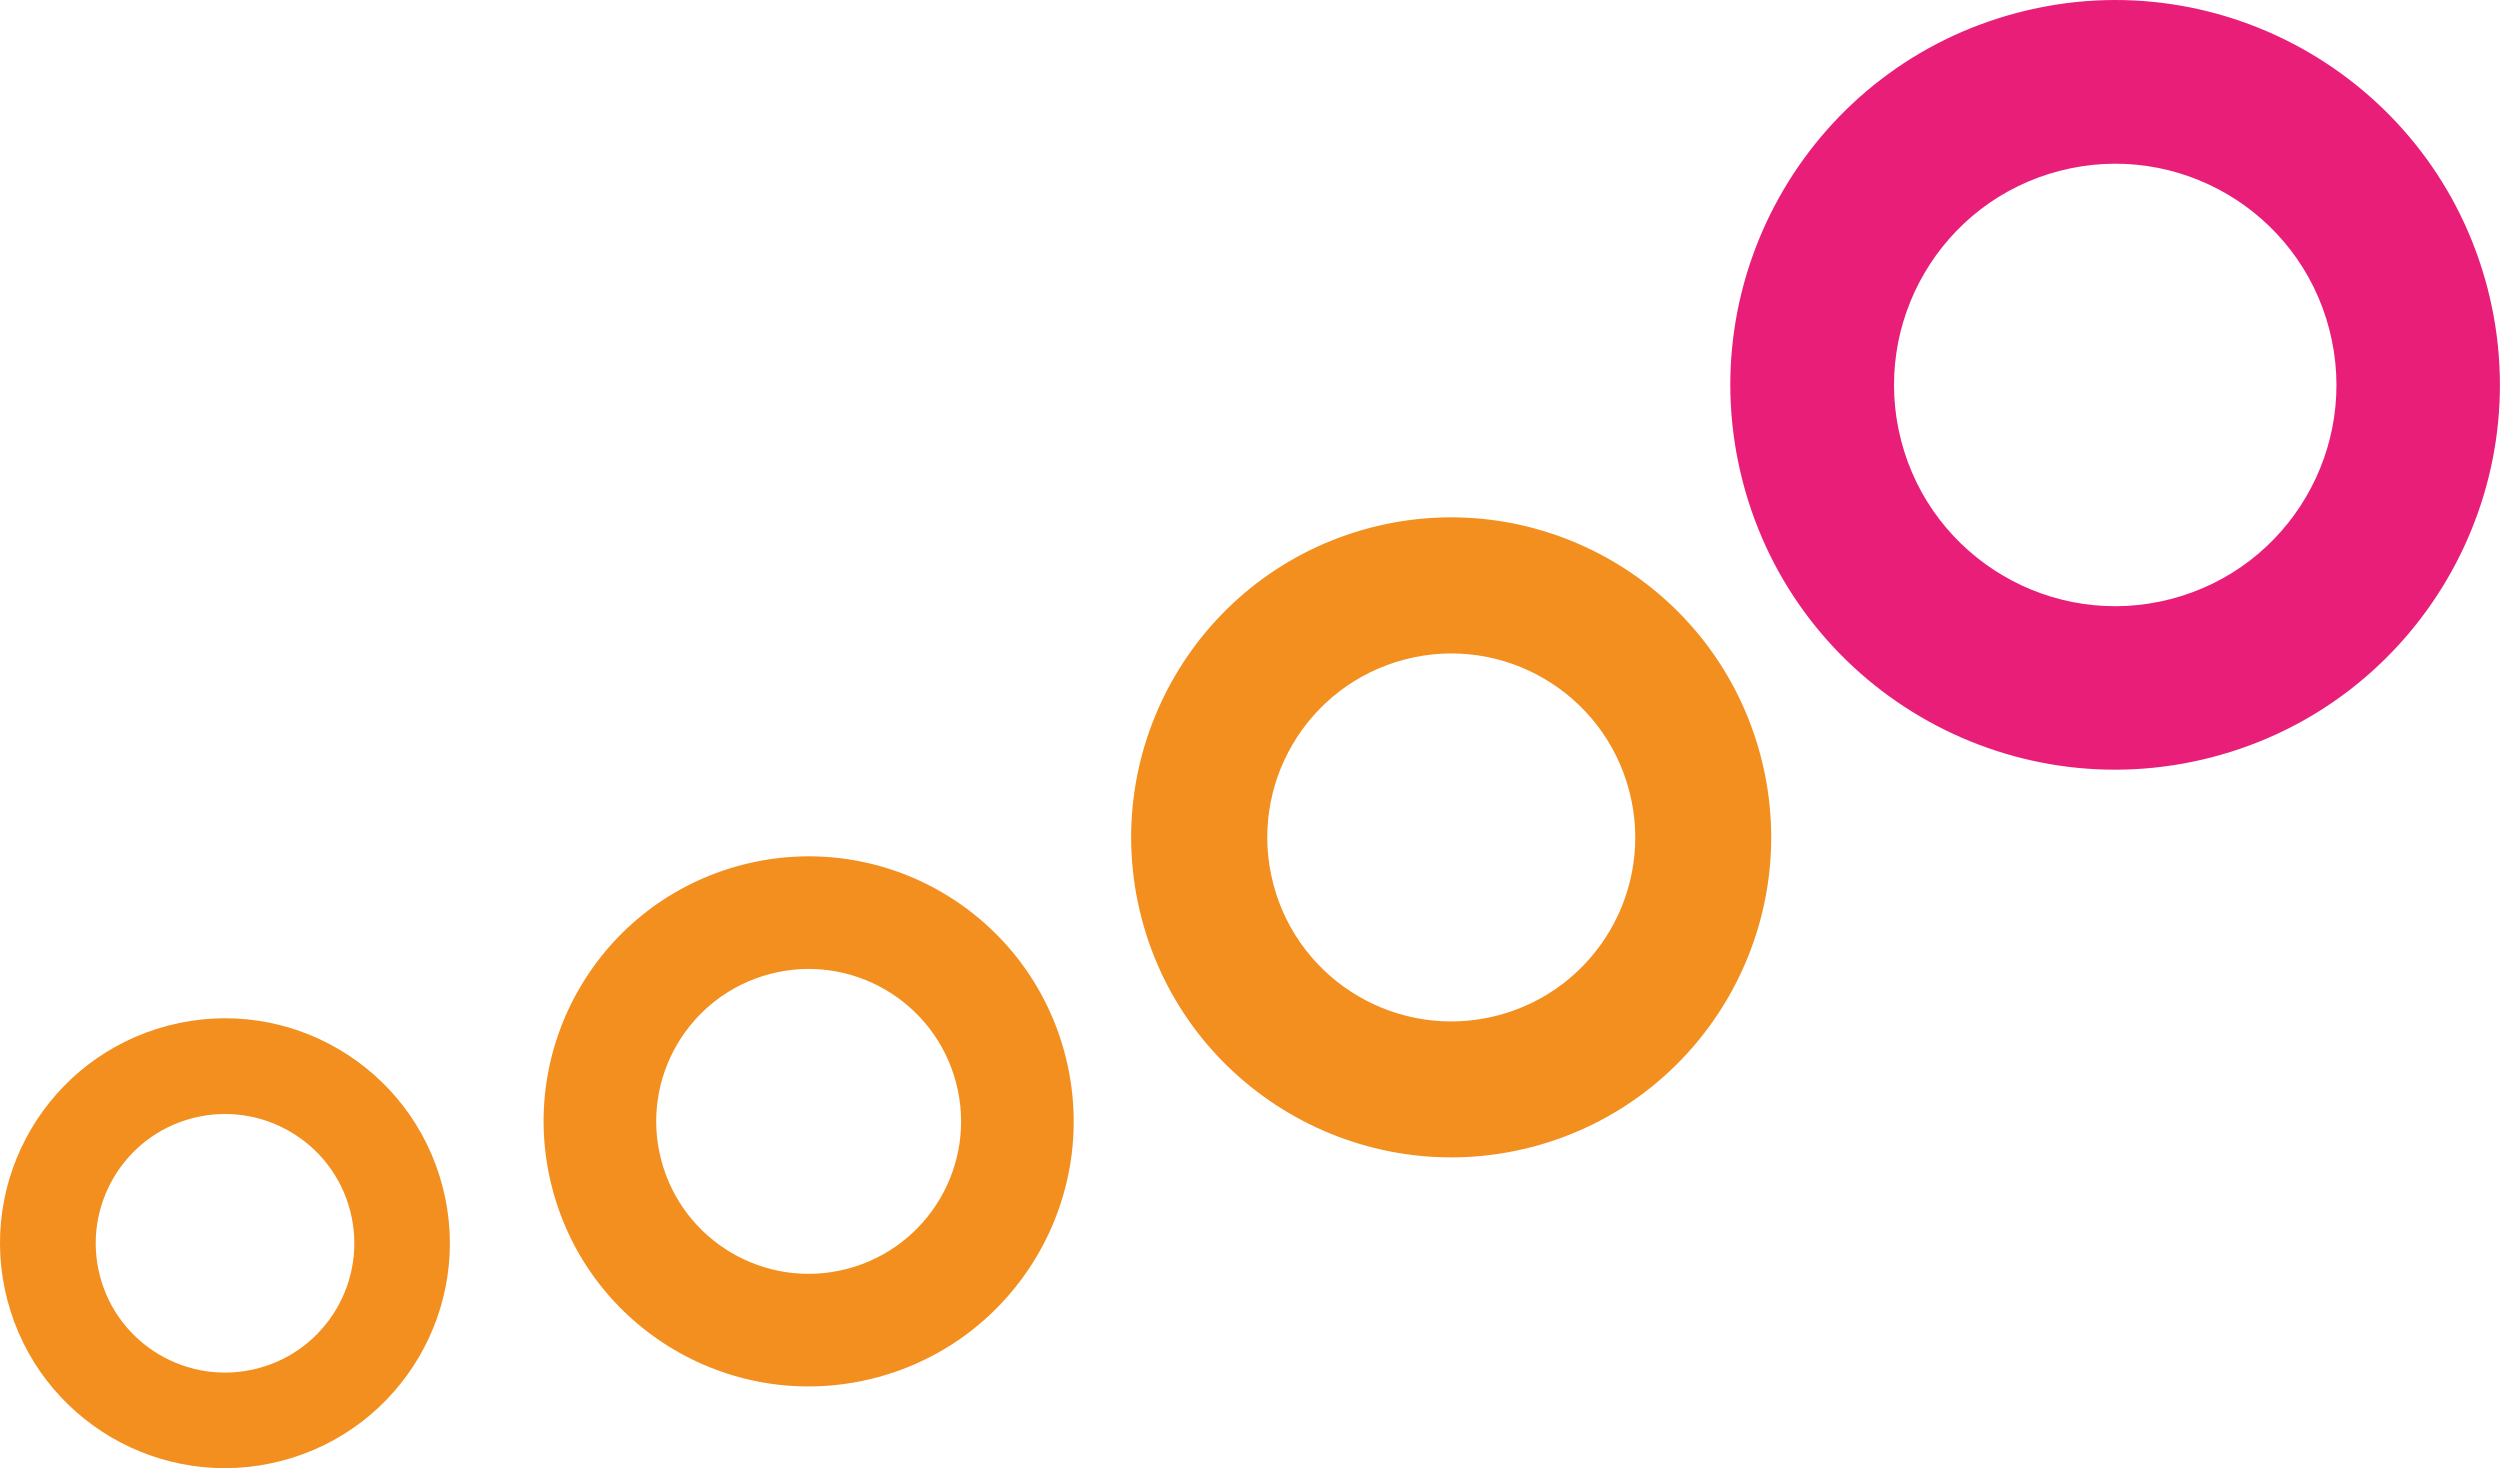 <?xml version="1.0" encoding="UTF-8"?><svg id="b" xmlns="http://www.w3.org/2000/svg" viewBox="0 0 143.65 84.37"><defs><style>.d{fill:#f38f1e;}.e{fill:#e91e79;}</style></defs><g id="c"><path class="d" d="m9.67,58.93c-6.91,1.8-11.05,8.85-9.25,15.76,1.8,6.91,8.85,11.05,15.76,9.25,6.91-1.8,11.05-8.85,9.25-15.76-1.8-6.91-8.85-11.05-15.76-9.25Zm5.13,19.7c-3.97,1.03-8.03-1.35-9.06-5.32s1.35-8.03,5.32-9.06c3.97-1.03,8.03,1.35,9.06,5.32,1.03,3.97-1.35,8.03-5.32,9.06Z"/><path class="d" d="m42.63,49.7c-8.14,2.12-13.02,10.43-10.9,18.57,2.12,8.14,10.43,13.02,18.57,10.9,8.14-2.12,13.02-10.43,10.9-18.57s-10.43-13.02-18.57-10.9Zm6.04,23.21c-4.68,1.22-9.46-1.59-10.68-6.27-1.22-4.68,1.59-9.46,6.27-10.68,4.68-1.22,9.46,1.59,10.68,6.27,1.22,4.68-1.59,9.46-6.27,10.68Z"/><path class="d" d="m78.76,30.32c-9.83,2.56-15.72,12.6-13.17,22.42s12.6,15.72,22.42,13.17c9.83-2.56,15.72-12.6,13.17-22.42s-12.6-15.72-22.42-13.17Zm7.29,28.03c-5.65,1.47-11.42-1.92-12.89-7.57-1.47-5.65,1.92-11.42,7.57-12.89,5.65-1.47,11.42,1.92,12.89,7.57,1.47,5.65-1.92,11.42-7.57,12.89Z"/><path class="e" d="m115.97.72c-11.82,3.07-18.9,15.15-15.83,26.96,3.07,11.82,15.15,18.9,26.96,15.83s18.9-15.15,15.83-26.96S127.78-2.36,115.97.72Zm8.77,33.7c-6.79,1.77-13.74-2.31-15.5-9.1s2.31-13.74,9.1-15.5c6.8-1.77,13.74,2.31,15.5,9.1,1.77,6.8-2.31,13.74-9.1,15.5Z"/></g></svg>